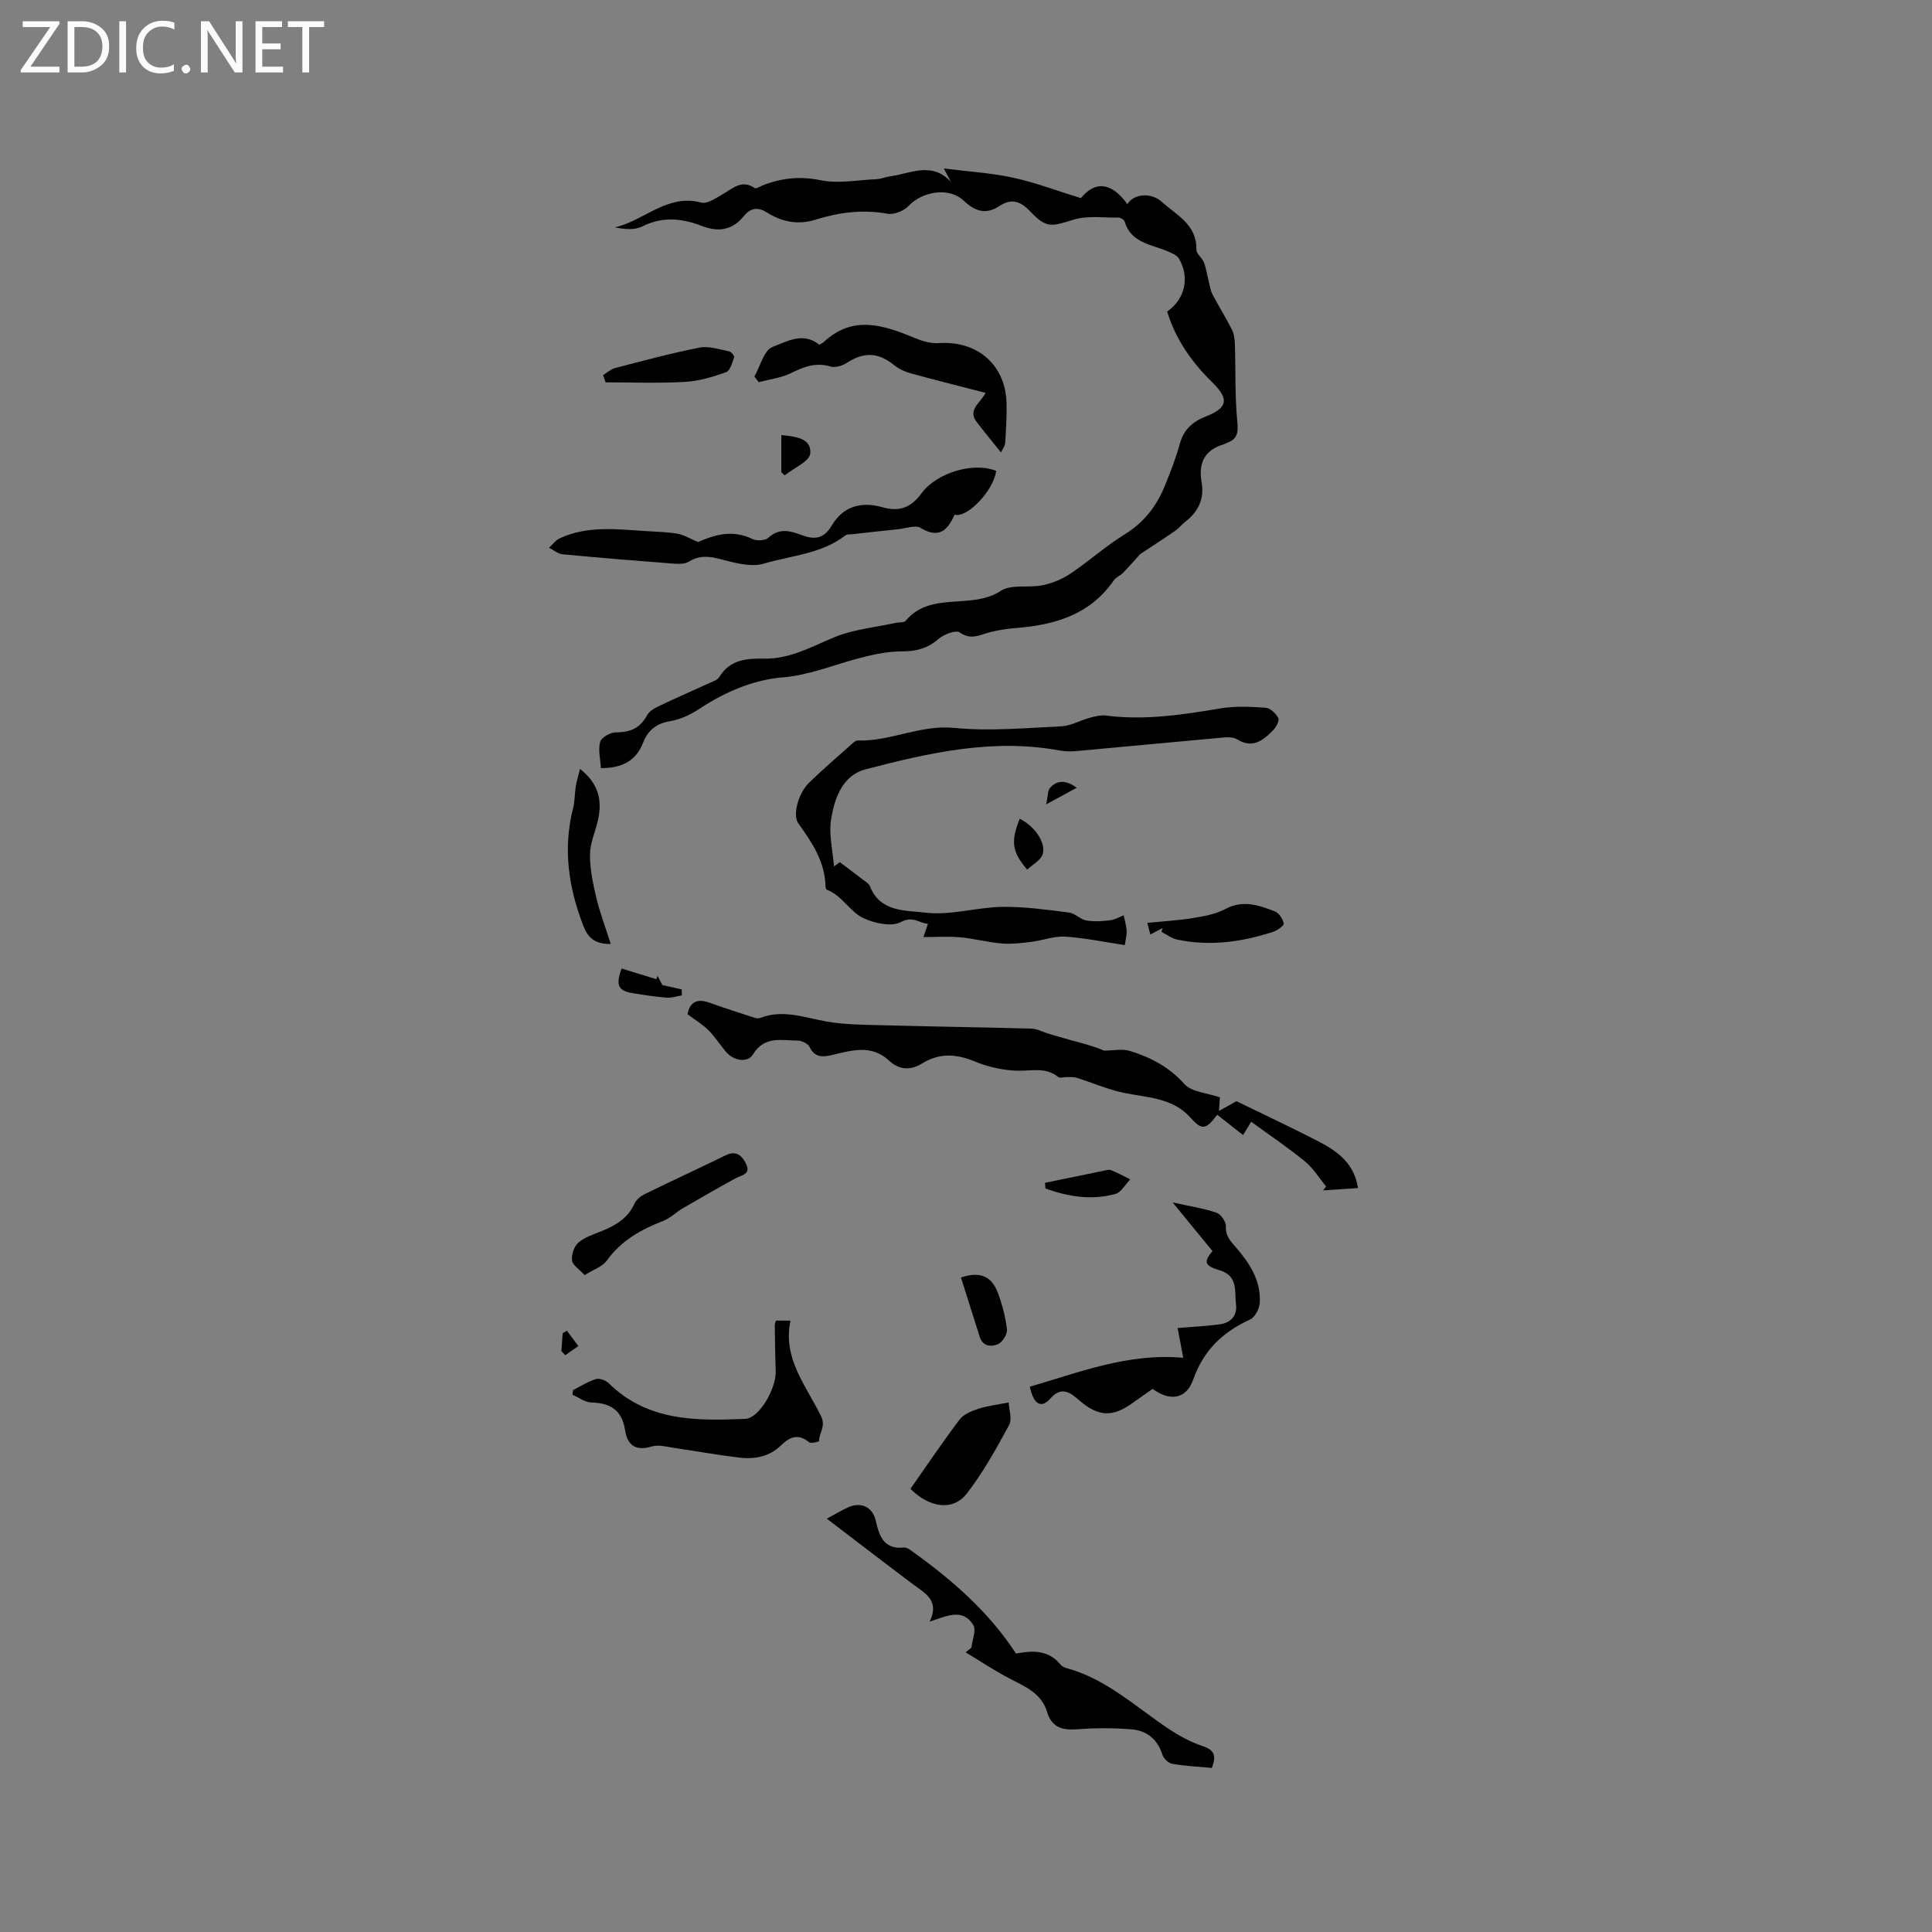 <svg enable-background="new 0 0 400 400" viewBox="0 0 400 400" xmlns="http://www.w3.org/2000/svg"><rect x="0" y="0" width="400" height="400" fill="#808080" stroke="none"/><path d="m12.4 4.8-6.1 9h6v1.2h-8v-.5l6.1-8.9h-5.7v-1.2h7.6v.4z" fill="#fcfbfa"/><path d="m14 15v-10.6h3c1.6 0 2.9.5 4 1.4s1.6 2.2 1.6 3.8-.5 3-1.6 3.9-2.4 1.5-4 1.5zm1.4-9.4v8.2h1.6c1.3 0 2.4-.4 3.1-1.1s1.1-1.8 1.1-3.1-.4-2.3-1.2-3-1.8-1-3.1-1z" fill="#fcfbfa"/><path d="m26.1 4.4v10.6h-1.4v-10.6z" fill="#fcfbfa"/><path d="m36.1 14.6c-.8.4-1.8.6-2.9.6-1.5 0-2.7-.5-3.6-1.4s-1.4-2.2-1.4-3.8c0-1.7.5-3.1 1.5-4.1s2.3-1.6 3.9-1.6c1 0 1.8.1 2.5.4v1.4c-.8-.4-1.6-.6-2.5-.6-1.2 0-2.1.4-2.9 1.2s-1.1 1.8-1.1 3.2c0 1.3.3 2.3 1 3s1.6 1.1 2.7 1.1c1 0 2-.2 2.7-.7v1.3z" fill="#fcfbfa"/><path d="m37.6 14.3c0-.2.1-.5.3-.6s.4-.3.6-.3c.3 0 .5.1.6.3s.3.4.3.6-.1.4-.3.6-.4.3-.6.3c-.3 0-.5-.1-.6-.3s-.3-.4-.3-.6z" fill="#fcfbfa"/><path d="m50.2 15h-1.6l-5.3-8.2c-.2-.2-.3-.5-.4-.7 0 .2.1.7.1 1.5v7.4h-1.4v-10.6h1.7l5.2 8.1c.2.4.4.6.4.7 0-.3-.1-.8-.1-1.5v-7.3h1.4z" fill="#fcfbfa"/><path d="m58.6 15h-5.7v-10.6h5.5v1.2h-4.1v3.4h3.8v1.2h-3.8v3.6h4.3z" fill="#fcfbfa"/><path d="m67.1 5.6h-3.1v9.4h-1.4v-9.4h-3v-1.2h7.5z" fill="#fcfbfa"/><g fill="#010102"><path d="m241.65 64.49c3.69-2.52 4.73-7.07 2.42-10.98-.42-.7-1.47-1.1-2.31-1.47-3.39-1.47-7.6-1.7-8.93-6.2-.11-.37-.85-.8-1.3-.79-3.1.04-6.4-.46-9.26.43-4.65 1.45-5.62 1.82-9.02-1.75-2.03-2.13-3.88-2.69-6.32-1.08-2.84 1.87-5.07 1.1-7.45-1.14-3-2.82-8.5-1.9-11.35 1.11-.99 1.04-3.03 1.88-4.38 1.63-5.16-.93-10.05-.29-14.98 1.25-3.48 1.09-6.88.48-10-1.52-1.75-1.12-3.34-1.01-4.73.72-2.38 2.96-5.27 3.43-8.8 2.06-4.04-1.57-8.1-1.97-12.27.12-1.59.8-3.69.59-5.67.19 6.08-1.37 10.83-7.01 17.89-5.13 1.26.33 3.07-.95 4.47-1.75 2.09-1.19 3.92-3.1 6.6-1.25.28.19 1.08-.33 1.62-.55 3.9-1.54 7.71-1.95 12-1.08 3.7.75 7.73-.04 11.61-.22.94-.04 1.85-.45 2.79-.58 4.2-.56 8.62-3.16 12.59 1.14-.34-.64-.67-1.28-1.45-2.77 5.11.65 9.81.92 14.34 1.91 4.64 1.01 9.13 2.72 14.02 4.23 2.93-3.57 6.3-3.38 9.63 1.25 1.21-2.08 4.81-2.57 7.14-.47 3.02 2.73 7.27 4.69 7.15 9.86-.02.87 1.19 1.72 1.56 2.68.46 1.18.63 2.46.95 3.7.25.99.38 2.05.84 2.94 1.27 2.44 2.75 4.77 3.99 7.23.45.88.59 1.98.63 2.98.17 5.4-.02 10.83.51 16.18.23 2.34-.08 3.59-2.21 4.34-.2.07-.37.21-.57.27-4.05 1.19-5.32 3.91-4.61 7.94.58 3.31-.68 6.01-3.35 8.07-.75.58-1.35 1.37-2.13 1.91-2.39 1.65-4.83 3.22-7.25 4.82-1.12 1.23-2.28 2.58-3.53 3.86-.58.6-1.48.93-1.94 1.59-4.94 7.15-12.28 9.24-20.37 9.87-1.79.14-3.58.42-5.32.87-2.07.54-3.88 1.68-6.2.03-.79-.56-3.29.39-4.4 1.35-2.25 1.95-4.54 2.57-7.51 2.57-3.2-.01-6.47.74-9.58 1.59-5.06 1.38-9.83 3.36-15.28 3.81-6.07.5-11.87 3.04-17.12 6.49-1.82 1.19-3.95 2.22-6.06 2.56-2.88.47-4.62 1.92-5.6 4.44-1.47 3.78-4.31 5.27-8.74 5.29-.1-1.82-.61-3.77-.15-5.45.26-.93 2.15-1.98 3.3-1.97 2.96.01 5.01-.89 6.43-3.57.48-.9 1.71-1.52 2.72-2 3.24-1.55 6.56-2.97 9.82-4.48.86-.39 1.98-.72 2.41-1.43 2.24-3.64 5.69-3.83 9.39-3.78 5.27.07 9.71-2.48 14.42-4.43 3.94-1.63 8.39-2.03 12.62-2.96.72-.16 1.77-.01 2.14-.45 5.21-6.21 13.6-2.19 19.67-6.18 2.2-1.44 5.82-.58 8.7-1.18 2-.41 4.03-1.26 5.73-2.39 3.84-2.58 7.32-5.72 11.25-8.14 4.02-2.47 6.61-5.88 8.32-10.08 1.16-2.84 2.28-5.72 3.09-8.67.81-2.97 2.67-4.6 5.42-5.67 4.52-1.77 4.8-3.59 1.36-6.99-4.25-4.15-7.66-8.93-9.4-14.73z"/><path d="m172.67 179.39c.45-.33.99-.73 1.2-.89 1.75 1.32 3.33 2.49 4.88 3.69.5.38 1.16.75 1.36 1.28 2.07 5.43 7.49 5 11.47 5.48 5.17.63 10.57-1.1 15.89-1.19 4.62-.08 9.26.6 13.86 1.17 1.24.15 2.33 1.42 3.58 1.64 1.6.28 3.3.15 4.94-.04.96-.11 1.86-.66 2.79-1.02.22 1.06.56 2.11.62 3.18.05.91-.22 1.83-.38 2.98-4.24-.63-8.28-1.49-12.36-1.75-2.3-.14-4.65.79-6.99 1.08-2.02.25-4.1.5-6.11.34-2.88-.24-5.71-1.01-8.59-1.28-2.4-.22-4.83-.05-7.64-.05.4-1.18.64-1.88.93-2.75-1.88-.13-3.07-1.7-5.57-.37-1.98 1.06-5.6.26-7.92-.87-2.76-1.35-4.32-4.68-7.49-5.83-.17-.06-.23-.58-.24-.89-.16-5.04-2.84-8.95-5.62-12.84-1.21-1.68-.05-6.2 2.27-8.45 2.81-2.73 5.79-5.28 8.72-7.89.38-.34.88-.83 1.3-.81 6.77.23 12.94-3.3 19.95-2.61 7.31.72 14.78.03 22.17-.32 2-.09 3.94-1.24 5.95-1.78 1.08-.29 2.27-.59 3.35-.45 7.99 1.03 15.8-.16 23.65-1.48 3.06-.52 6.28-.36 9.4-.14.96.07 2.13 1.2 2.62 2.14.27.52-.44 1.87-1.06 2.5-2.06 2.12-4.26 3.89-7.48 1.9-.74-.45-1.87-.46-2.79-.38-10.18.91-20.36 1.9-30.55 2.82-1.15.1-2.34.07-3.47-.14-13.74-2.53-26.99.49-40.1 3.91-4.8 1.25-6.45 6.02-7.15 10.43-.49 3.03.34 6.26.61 9.68z"/><path d="m142.34 209.98c.37-2.06 1.58-3.45 4.5-2.4 3.12 1.12 6.29 2.13 9.45 3.16.35.11.82.12 1.17-.01 4.66-1.78 9.06-.06 13.6.75 3.71.67 7.56.67 11.35.78 10.38.28 20.76.42 31.14.7 1.17.03 2.32.69 3.48 1.04 1.58.47 3.16.94 4.76 1.37 2.31.63 4.64 1.22 6.79 2.15 1.83 0 3.79-.44 5.45.09 4.24 1.33 8.05 3.31 11.19 6.83 1.49 1.66 4.66 1.82 7.35 2.76-.03.44-.09 1.3-.19 2.81 1.59-.89 2.78-1.55 3.62-2.02 5.39 2.63 10.75 5.14 16.01 7.83 4.18 2.13 8.27 4.45 9.15 10.15-2.5.17-4.86.33-7.23.49.21-.27.42-.55.63-.82-1.44-1.74-2.66-3.77-4.37-5.17-3.51-2.88-7.3-5.42-11.14-8.22-.58.93-1.16 1.89-1.69 2.75-1.78-1.4-3.56-2.8-5.35-4.2-2.41 3.17-3.15 3.24-5.58.55-3.69-4.08-8.81-4.08-13.66-5.07-3.35-.68-6.55-2.11-9.84-3.13-.66-.21-1.41-.13-2.12-.15-.58-.02-1.37.27-1.72-.02-2.52-2.03-5.29-1.28-8.15-1.3-3.08-.02-6.33-.76-9.19-1.94-3.81-1.57-7.29-1.75-10.79.41-2.49 1.54-4.81 1.38-6.92-.58-3.62-3.36-7.65-2.11-11.66-1.17-1.99.47-3.67.64-4.79-1.67-.34-.7-1.66-1.3-2.53-1.29-3.3 0-6.77-1.05-9.2 2.91-1.02 1.67-3.89 1.39-5.56-.59-1.23-1.45-2.26-3.1-3.6-4.44-1.15-1.18-2.61-2.03-4.36-3.34z"/><path d="m201.11 341.14c.18-1.59 1.06-3.61.4-4.69-2.17-3.54-5.45-1.9-9.03-.71 2.13-4.43-1-5.89-3.52-7.78-5.83-4.38-11.61-8.83-17.77-13.53 1.62-.88 2.93-1.67 4.3-2.31 2.67-1.26 5.17-.2 5.83 2.73.74 3.25 1.68 5.97 5.83 5.55.46-.05 1.02.28 1.43.58 8.3 5.94 15.99 12.51 21.77 21.37 3.22-.6 6.64-.89 9.23 2.3.31.38.88.62 1.37.75 8.09 2.24 14.12 7.92 20.85 12.43 2.24 1.5 4.7 2.86 7.25 3.7 2.58.85 2.71 2.16 1.86 4.5-2.8-.26-5.53-.39-8.2-.85-.78-.13-1.79-1.08-2.04-1.86-1.01-3.25-3.26-5.03-6.44-5.28-3.66-.29-7.38-.31-11.05-.02-3.13.25-5.4-.26-6.4-3.6-1.16-3.88-4.57-5.24-7.78-6.91-3.12-1.62-6.05-3.59-9.07-5.41.4-.31.79-.64 1.18-.96z"/><path d="m206.25 97.49c-.52 4.06-6.01 9.84-8.62 9.07-1.4 3.2-3.21 5.05-7.03 2.74-1.09-.66-3.07.11-4.64.27-3.14.32-6.27.67-9.4 1.02-.52.06-1.16-.02-1.52.26-4.97 3.84-11.2 4.15-16.9 5.85-2.22.66-4.98.08-7.35-.52-2.8-.7-5.37-1.66-8.16.1-.87.55-2.24.49-3.36.4-7.6-.58-15.2-1.2-22.78-1.92-.97-.09-1.88-.88-2.82-1.35.72-.65 1.33-1.53 2.17-1.93 5.84-2.74 12.01-1.88 18.12-1.51 2.11.13 4.25.17 6.32.53 1.28.22 2.47.98 4.24 1.72 3.15-1.38 7.01-2.71 11.28-.62.88.43 2.64.33 3.3-.28 2.24-2.05 4.48-1.43 6.81-.56 2.65.99 4.62.9 6.31-1.98 2.31-3.92 6.07-5.02 10.45-3.77 3.5.99 5.91.14 8.11-2.87 3.11-4.24 10.7-6.57 15.47-4.65z"/><path d="m160.64 273.42h3.02c-1.67 7.88 3.3 13.55 6.34 19.8 1.03 2.12-.45 3.46-.42 5.17 0 .08-1.67.53-2.07.21-2.25-1.85-3.98-1.13-5.82.66-2.37 2.3-5.41 2.91-8.55 2.53-4.51-.53-8.98-1.35-13.48-2-1.56-.22-3.29-.75-4.7-.32-3.37 1.03-5.07-.26-5.55-3.38-.62-4.12-3.02-5.62-6.97-5.72-1.32-.03-2.62-1.04-3.92-1.61.04-.32.08-.64.13-.96 1.57-.79 3.09-1.78 4.75-2.28.74-.22 2.02.27 2.64.87 8.02 7.9 18.13 7.8 28.27 7.37 2.84-.12 6.43-6.23 6.29-9.94-.12-3.16-.14-6.31-.19-9.47-.02-.2.09-.4.23-.93z"/><path d="m244.98 281.12c-.34-1.79-.76-4.03-1.17-6.17 2.79-.23 5.73-.37 8.64-.75 2.31-.29 3.74-1.74 3.45-4.13-.32-2.66.47-5.92-3.33-7.05-3.2-.95-3.42-1.75-1.54-4-2.66-3.24-5.29-6.46-8.25-10.07 3.59.8 6.42 1.22 9.09 2.13.91.31 1.99 1.89 1.94 2.83-.1 1.94.87 2.95 1.98 4.23 2.89 3.32 5.32 6.99 5.03 11.63-.08 1.21-1 2.96-2 3.42-5.67 2.58-9.66 6.4-11.79 12.46-1.42 4.04-4.84 4.54-8.39 1.9-1.45 1.02-2.92 2.05-4.39 3.09-4.09 2.89-7.02 2.56-10.82-.73-1.67-1.45-3.59-3.08-5.95-.37-1.88 2.15-3.51 1.25-4.26-2.44 10.3-2.99 20.4-7.02 31.76-5.98z"/><path d="m156.19 77.95c1.22-2.13 1.99-5.45 3.76-6.12 2.84-1.07 6.3-3.21 9.69-.45.25-.15.65-.33.95-.61 6.04-5.6 12.37-3.46 18.79-.8 1.56.65 3.37 1.19 5.02 1.07 7.91-.56 13.8 4.5 13.99 12.4.07 2.74-.1 5.49-.27 8.23-.04.63-.52 1.23-.88 2-1.81-2.26-3.46-4.25-5.03-6.3-1.95-2.55.79-3.93 1.84-6.03-5.29-1.37-10.38-2.64-15.43-4.03-1.18-.32-2.41-.85-3.36-1.61-3.5-2.81-6.3-2.92-10.12-.47-.88.56-2.28.93-3.22.65-3.03-.91-5.5.06-8.16 1.37-2.04 1-4.43 1.28-6.67 1.87-.3-.38-.6-.77-.9-1.17z"/><path d="m188.5 308.25c3.44-4.91 6.68-9.74 10.18-14.36.84-1.1 2.48-1.75 3.89-2.22 1.76-.59 3.65-.79 6.26-1.31.07 1.46.77 3.43.1 4.66-2.65 4.89-5.37 9.83-8.77 14.21-2.84 3.65-7.68 2.99-11.66-.98z"/><path d="m121.04 264c-1.11-1.22-2.48-2.05-2.6-3.03-.15-1.19.41-2.92 1.3-3.69 1.31-1.14 3.14-1.72 4.8-2.39 2.92-1.17 5.47-2.67 6.84-5.72.36-.79 1.23-1.51 2.04-1.91 5.6-2.74 11.26-5.36 16.87-8.09 2.26-1.1 3.46.27 4.22 1.9.97 2.09-1.04 2.24-2.29 2.92-3.67 2.01-7.3 4.1-10.92 6.21-1.36.8-2.53 2.01-3.97 2.57-4.63 1.78-8.74 4.1-11.73 8.26-.89 1.22-2.69 1.79-4.56 2.97z"/><path d="m126.45 195.44c-3.4.07-4.78-1.46-5.66-3.72-3.1-7.96-4.28-16.05-2.12-24.47.36-1.41.29-2.92.53-4.37.18-1.12.53-2.22.89-3.68 3.97 3.12 4.61 6.66 3.7 10.65-.53 2.36-1.62 4.7-1.64 7.06-.02 2.97.6 5.99 1.3 8.91.75 3.14 1.91 6.19 3 9.62z"/><path d="m240.72 192.14c-.8.42-1.6.84-2.56 1.34-.22-.86-.4-1.55-.62-2.41 3.26-.33 6.39-.5 9.46-1 2.27-.37 4.68-.79 6.67-1.86 3.65-1.96 6.96-.81 10.28.49.85.33 1.64 1.56 1.84 2.51.09.41-1.3 1.41-2.17 1.7-6.5 2.14-13.14 3.04-19.92 1.62-1.14-.24-2.16-1.05-3.24-1.6.08-.27.17-.53.26-.79z"/><path d="m124.86 77.67c.81-.5 1.57-1.23 2.45-1.46 5.82-1.51 11.63-3.09 17.52-4.24 1.92-.38 4.09.38 6.12.77.44.08 1.15.97 1.05 1.24-.41 1.12-.84 2.8-1.69 3.09-2.74.97-5.64 1.84-8.53 2-5.45.3-10.93.09-16.4.09-.16-.49-.34-.99-.52-1.49z"/><path d="m198.96 264.5c4.35-1.5 6.49.14 7.62 3.13.92 2.43 1.6 5.02 1.9 7.6.11.97-.9 2.61-1.81 3.04-1.4.65-3.19.53-3.84-1.52-1.3-4.07-2.58-8.13-3.87-12.25z"/><path d="m216.36 244.89c4.05-.84 8.09-1.68 12.14-2.5.51-.1 1.13-.3 1.56-.12 1.35.55 2.63 1.26 3.94 1.91-1.02 1.04-1.87 2.69-3.08 3.02-4.92 1.35-9.77.56-14.47-1.13-.03-.4-.06-.79-.09-1.18z"/><path d="m128.69 200.52c2.38.74 4.78 1.47 7.18 2.21.09-.22.19-.44.28-.67.43.82.86 1.64.99 1.89 1.66.37 2.83.63 4 .89.01.42.02.84.03 1.25-1.05.17-2.12.54-3.15.46-2.31-.18-4.6-.53-6.89-.9-3.15-.49-3.71-1.6-2.44-5.13z"/><path d="m211.12 169.51c3.02 1.49 5.47 4.88 4.76 7.33-.37 1.27-2.1 2.14-3.22 3.2-3.16-3.69-3.42-5.81-1.54-10.53z"/><path d="m161.76 90.07c2.87.32 6.25.59 6 3.8-.13 1.65-3.43 3.04-5.3 4.55-.23-.22-.47-.44-.7-.66 0-2.43 0-4.87 0-7.69z"/><path d="m222.93 163.1c-2.01 1.09-3.69 2-6.33 3.43.38-1.7.29-2.87.83-3.45 1.45-1.56 3.21-1.65 5.5.02z"/><path d="m116.23 279.72c.09-1.23.17-2.46.26-3.69.29-.18.59-.35.88-.53.79 1.06 1.58 2.13 2.37 3.19-.91.63-1.81 1.26-2.72 1.89-.26-.28-.52-.57-.79-.86z"/></g></svg>